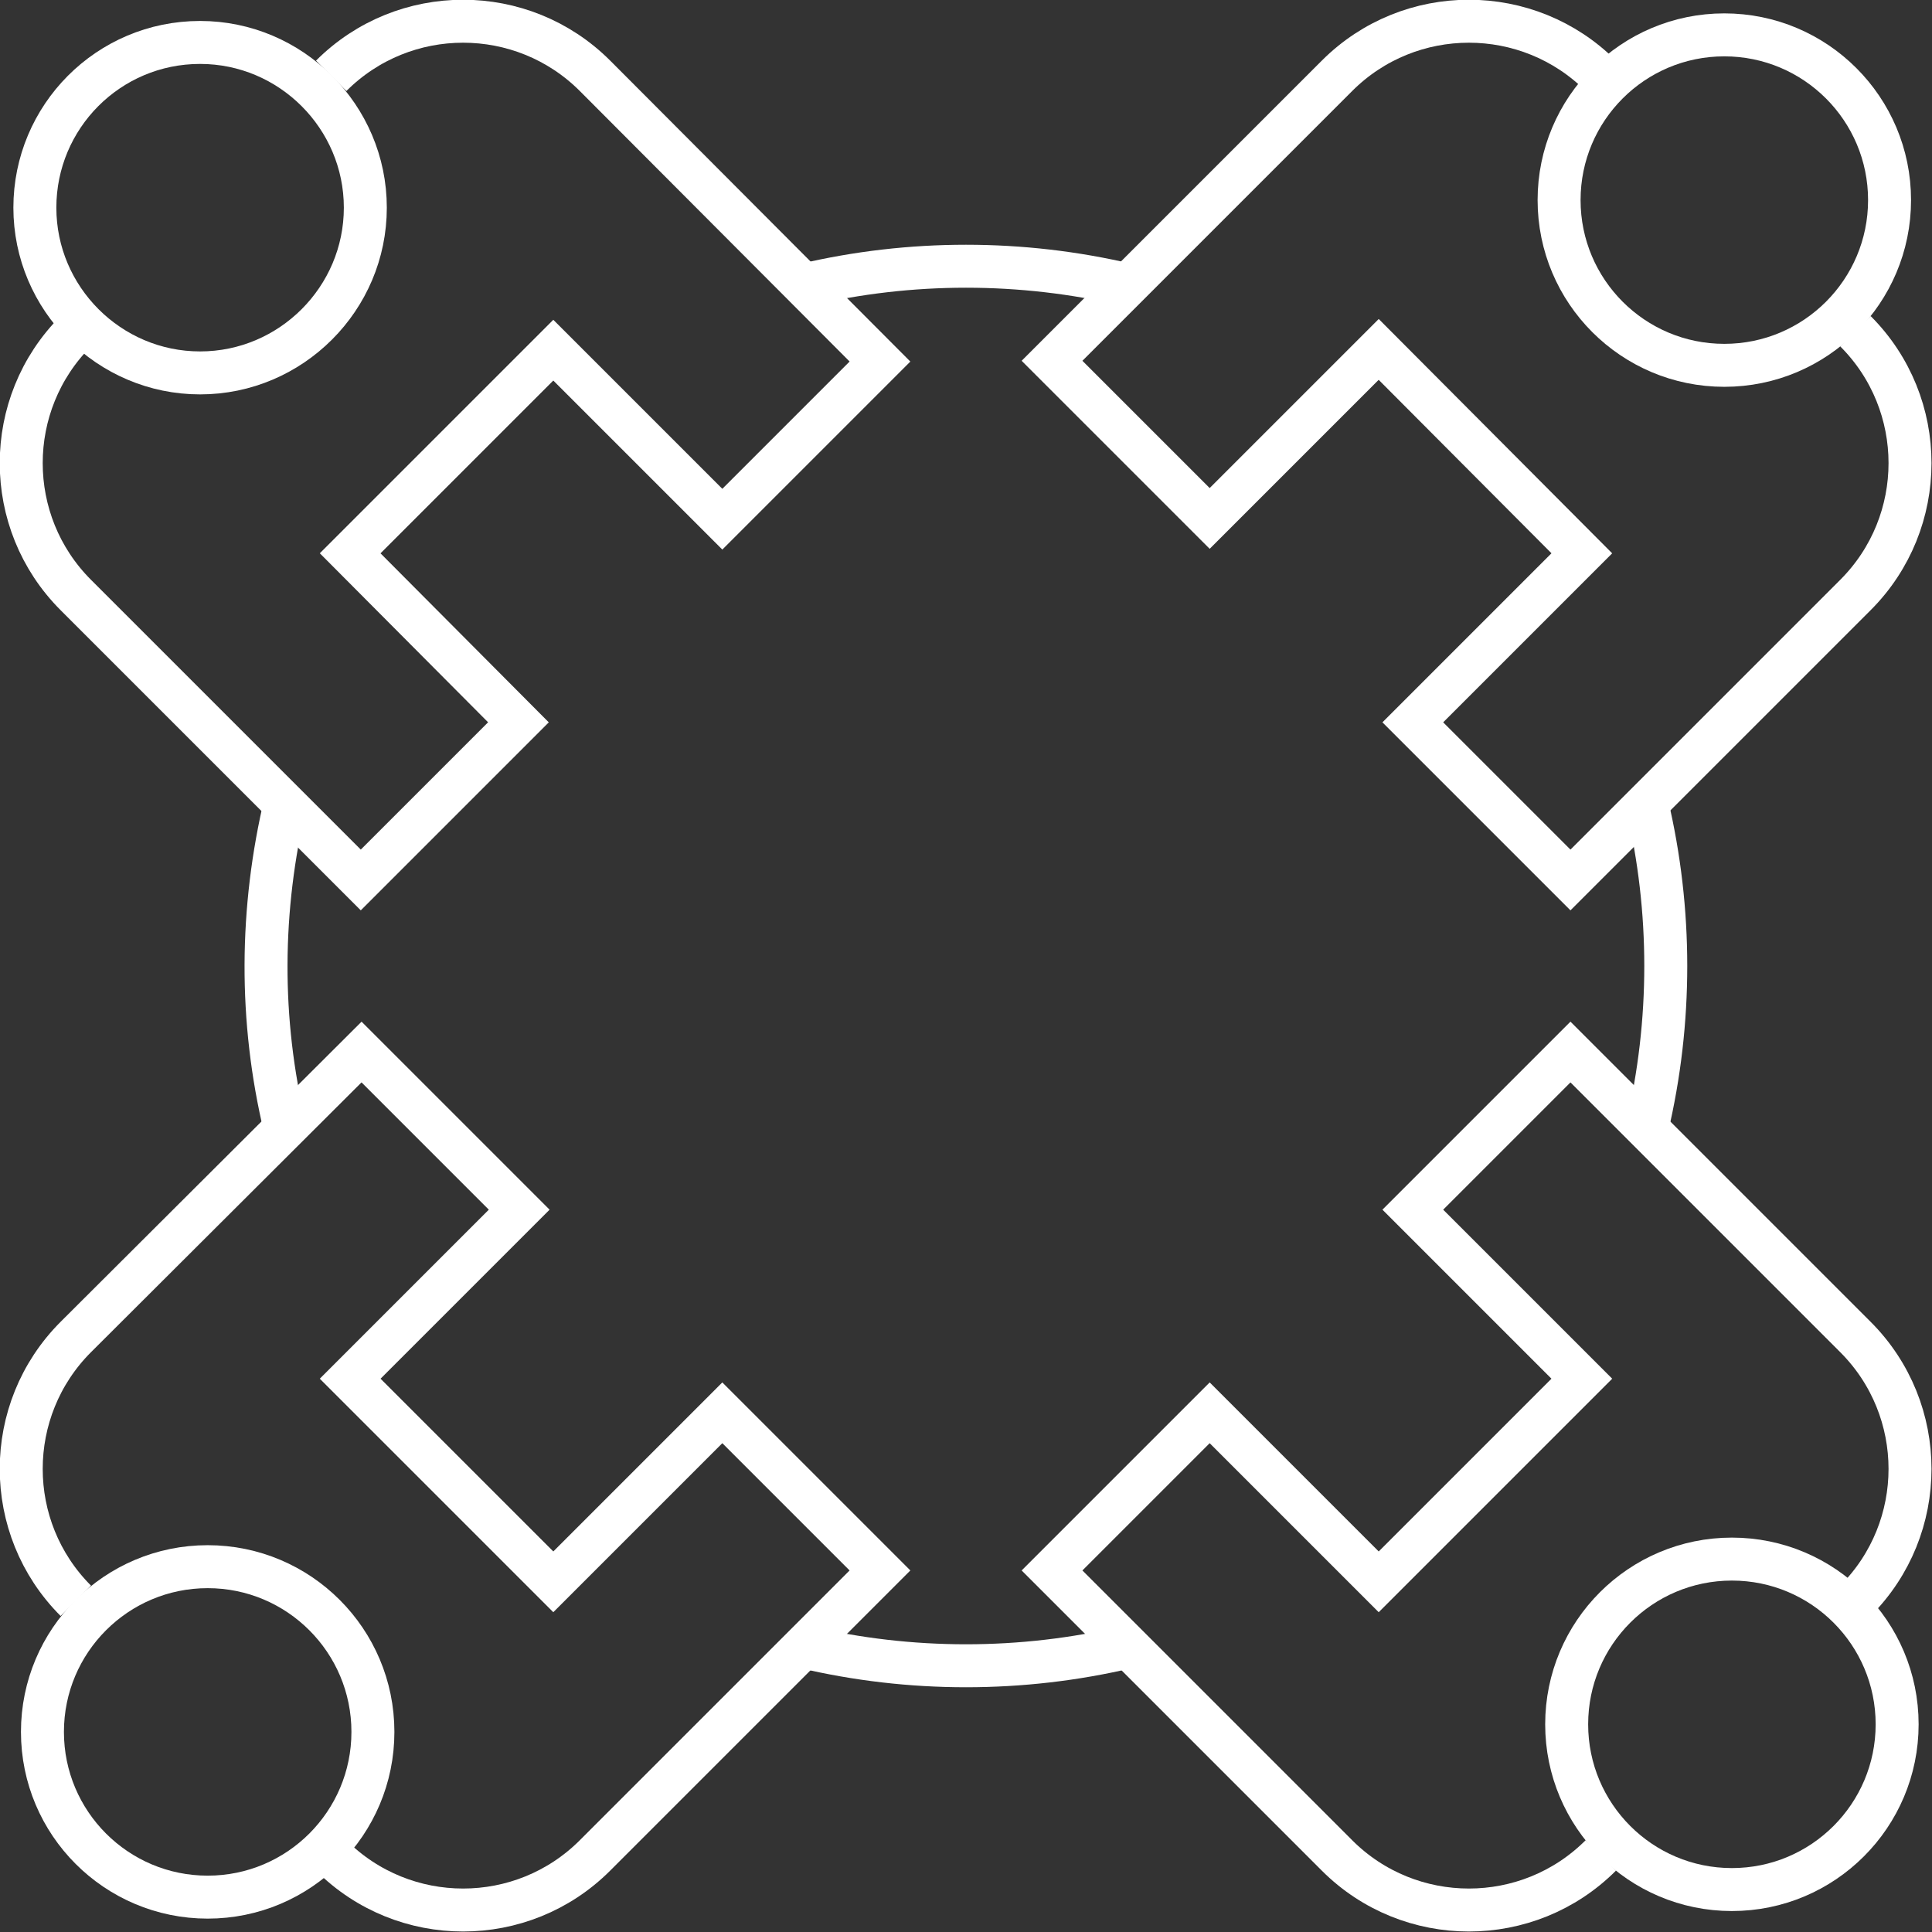 <?xml version="1.0" encoding="UTF-8"?> <!-- Generator: Adobe Illustrator 26.1.0, SVG Export Plug-In . SVG Version: 6.00 Build 0) --> <svg xmlns="http://www.w3.org/2000/svg" xmlns:xlink="http://www.w3.org/1999/xlink" id="Слой_1" x="0px" y="0px" viewBox="0 0 254.9 254.9" style="enable-background:new 0 0 254.9 254.9;" xml:space="preserve"><rect x="0" y="0" width="254.9" height="254.9" fill="#333333" stroke="none"/> <style type="text/css"> .st0{fill:none;stroke:#FFFFFF;stroke-width:5.669;stroke-miterlimit:10;} </style> <g> <g> <g> <g> <path class="st0" d="M211.2,10c-9.6-9.6-25.2-9.6-34.8,0l-37.6,37.6l20.8,20.8l22.3-22.3L208.7,73l-22.3,22.3l20.8,20.8 l37.6-37.6c9.6-9.6,9.6-25.2,0-34.8"></path> <circle class="st0" cx="227.5" cy="26.4" r="21.8"></circle> <path class="st0" d="M227.5,26.4"></path> </g> <g> <path class="st0" d="M43.7,244.8c9.6,9.6,25.2,9.6,34.8,0l37.6-37.6l-20.8-20.8L73,208.7l-26.8-26.8l22.3-22.3l-20.8-20.8 L10,176.4c-9.6,9.6-9.6,25.2,0,34.8"></path> <circle class="st0" cx="27.4" cy="228.5" r="21.8"></circle> <path class="st0" d="M27.4,228.5"></path> </g> </g> <g> <g> <path class="st0" d="M244.8,211.2c9.6-9.6,9.6-25.2,0-34.8l-37.6-37.6l-20.8,20.8l22.3,22.3l-26.8,26.8l-22.3-22.3l-20.8,20.8 l37.6,37.6c9.6,9.6,25.2,9.6,34.8,0"></path> <circle class="st0" cx="228.5" cy="227.5" r="21.8"></circle> <path class="st0" d="M228.5,227.5"></path> </g> <g> <path class="st0" d="M10,43.7c-9.6,9.6-9.6,25.2,0,34.8l37.6,37.6l20.8-20.8L46.2,73L73,46.2l22.3,22.3l20.8-20.8L78.5,10 c-9.6-9.6-25.2-9.6-34.8,0"></path> <path class="st0" d="M26.4,5.6c12,0,21.8,9.8,21.8,21.8s-9.8,21.8-21.8,21.8S4.6,39.4,4.6,27.4S14.3,5.6,26.4,5.6z"></path> <path class="st0" d="M26.4,27.4"></path> </g> </g> </g> <path class="st0" d="M37.6,148.8c-3.4-14.2-3.3-28.9,0.1-43.1"></path> <path class="st0" d="M148.8,217.3c-14,3.3-28.7,3.3-42.7,0"></path> <path class="st0" d="M217.3,106.1c3.3,14,3.3,28.7,0,42.7"></path> <path class="st0" d="M106.1,37.6c14-3.3,28.7-3.3,42.7,0"></path> </g> </svg> 